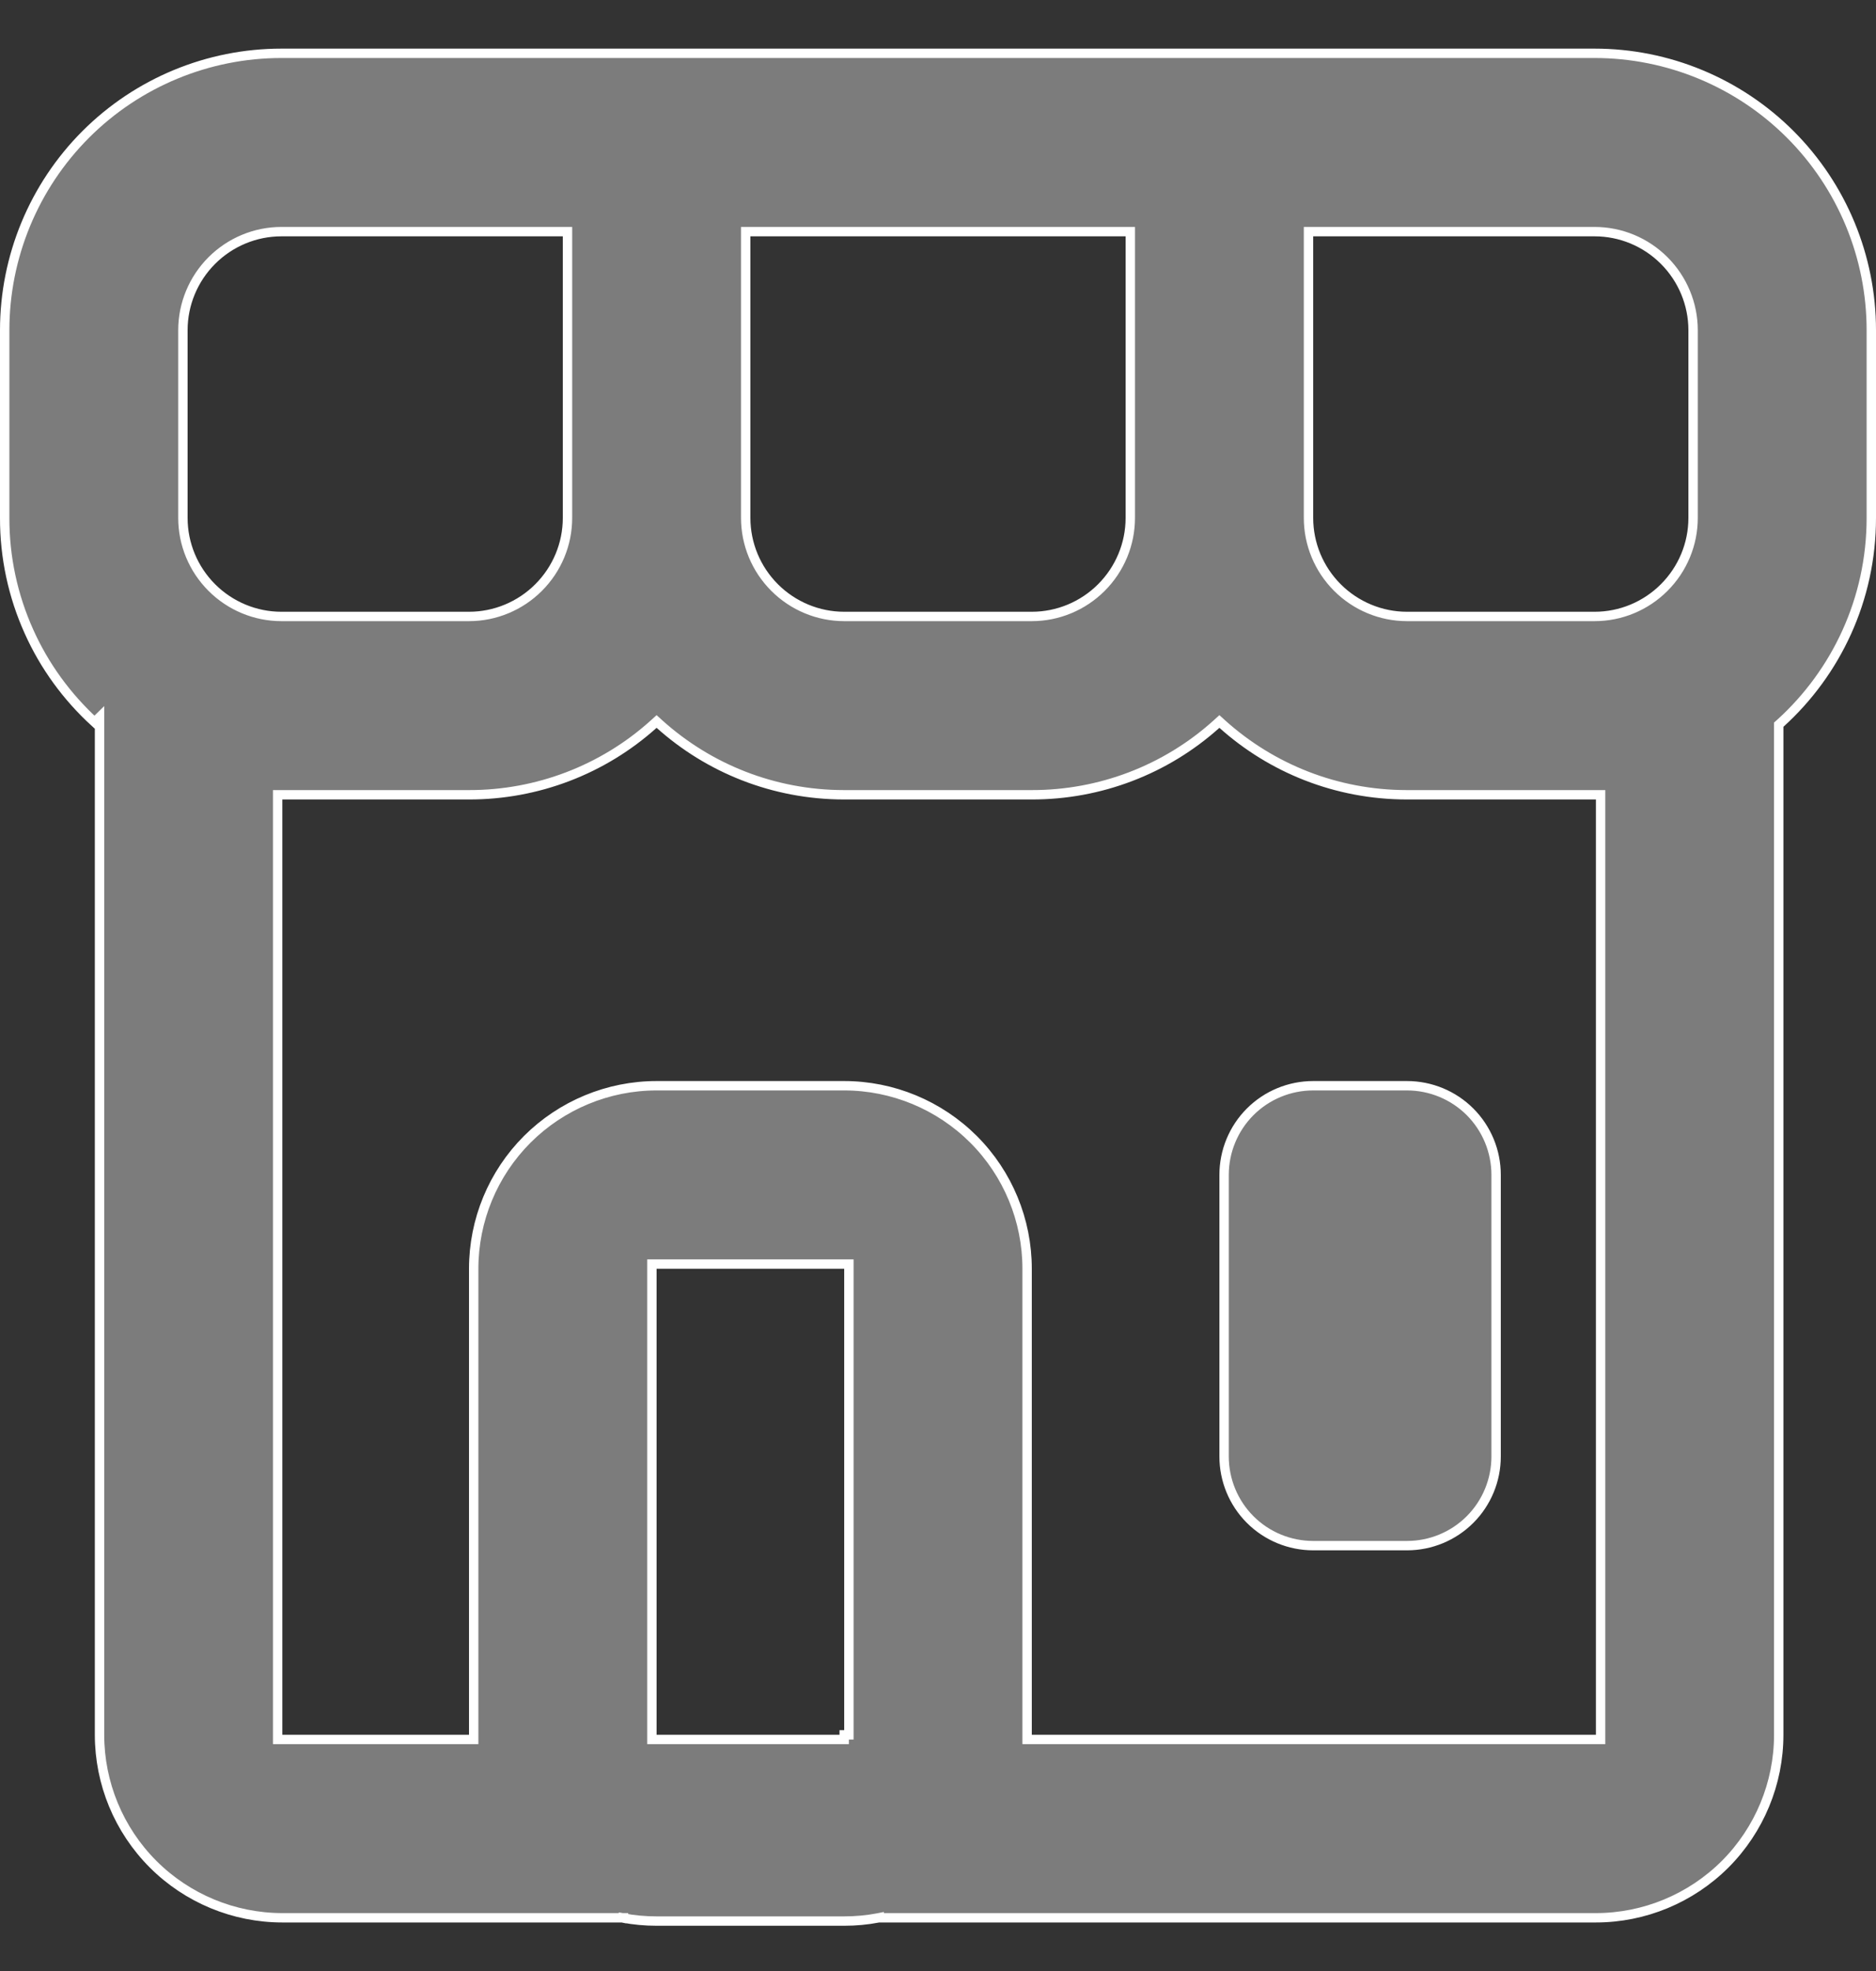 <svg width="20" height="21" viewBox="0 0 20 21" fill="none" xmlns="http://www.w3.org/2000/svg">
<rect x="0" y="0" width="20" height="21" fill="#333333" stroke="none"/>
<path d="M3 0.568H17C17.782 0.568 18.533 0.879 19.086 1.432C19.639 1.985 19.95 2.736 19.95 3.518V5.518C19.95 6.385 19.576 7.166 18.98 7.706L18.963 7.721V18.483C18.963 19 18.757 19.496 18.392 19.862C18.026 20.227 17.53 20.433 17.013 20.433H9.373V20.432L9.363 20.434C9.244 20.457 9.122 20.468 9 20.468H7C6.878 20.468 6.756 20.457 6.637 20.434L6.627 20.483L6.637 20.433H3.011C2.494 20.433 1.997 20.227 1.632 19.862C1.266 19.496 1.061 19 1.061 18.483V7.642L1.008 7.694C0.712 7.423 0.473 7.095 0.309 6.729C0.137 6.348 0.049 5.935 0.05 5.518V3.518C0.05 2.736 0.361 1.985 0.914 1.432C1.467 0.879 2.218 0.568 3 0.568ZM12.967 7.717C12.427 8.202 11.726 8.469 11 8.468H9C8.245 8.468 7.554 8.184 7.033 7.717L7 7.687L6.967 7.717C6.427 8.202 5.726 8.469 5 8.468H2.96V18.533H5.05V13.518C5.05 13.001 5.255 12.505 5.621 12.139C5.987 11.774 6.483 11.568 7 11.568H9C9.517 11.568 10.013 11.774 10.379 12.139C10.745 12.505 10.95 13.001 10.95 13.518V18.533H17.064V8.468H15C14.245 8.468 13.554 8.184 13.033 7.717L13 7.687L12.967 7.717ZM6.95 18.533H9V18.484H9.05V13.468H6.95V18.533ZM14 11.568H15C15.252 11.568 15.494 11.668 15.672 11.846C15.85 12.024 15.95 12.266 15.95 12.518V15.518C15.95 15.77 15.85 16.012 15.672 16.19C15.494 16.368 15.252 16.468 15 16.468H14C13.748 16.468 13.506 16.368 13.328 16.19C13.15 16.012 13.05 15.77 13.05 15.518V12.518C13.05 12.266 13.15 12.024 13.328 11.846C13.506 11.668 13.748 11.568 14 11.568ZM3 2.468C2.722 2.468 2.455 2.579 2.258 2.776C2.061 2.973 1.95 3.24 1.95 3.518V5.518C1.95 5.797 2.061 6.063 2.258 6.26C2.455 6.457 2.722 6.568 3 6.568H5C5.278 6.568 5.545 6.457 5.742 6.26C5.939 6.063 6.05 5.797 6.05 5.518V2.468H3ZM7.95 5.518C7.95 5.797 8.061 6.063 8.258 6.26C8.455 6.457 8.722 6.568 9 6.568H11C11.278 6.568 11.545 6.457 11.742 6.26C11.939 6.063 12.05 5.797 12.05 5.518V2.468H7.95V5.518ZM13.95 5.518C13.95 5.797 14.061 6.063 14.258 6.26C14.455 6.457 14.722 6.568 15 6.568H17C17.279 6.568 17.545 6.457 17.742 6.26C17.939 6.063 18.05 5.797 18.05 5.518V3.518C18.05 3.24 17.939 2.973 17.742 2.776C17.545 2.579 17.279 2.468 17 2.468H13.95V5.518Z" fill="#7C7C7C" stroke="white" stroke-width="0.1"/>
</svg>
